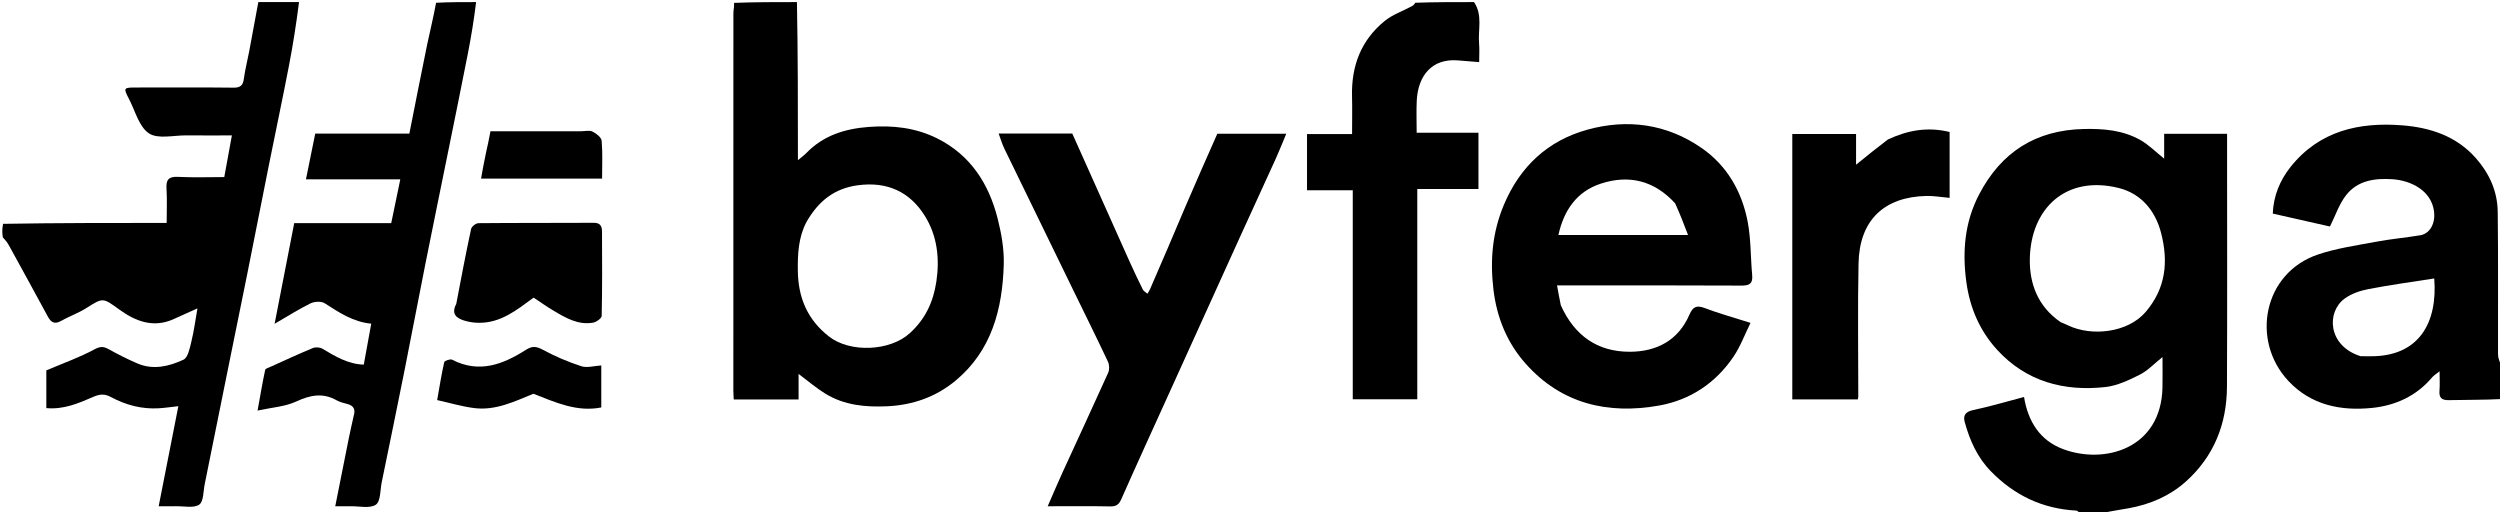 <svg version="1.1" id="Layer_1" xmlns="http://www.w3.org/2000/svg" xmlns:xlink="http://www.w3.org/1999/xlink" x="0px"
	y="0px" width="100%" viewBox="0 0 1200 246" enable-background="new 0 0 1200 246" xml:space="preserve">
	<path fill="none" opacity="1" stroke="none" d="
M1201,192 
	C1201,210.301 1201,228.602 1201,247 
	C1136.979,247 1072.958,247 1008.166,246.622 
	C1012.146,245.496 1016.912,244.827 1021.647,243.983 
	C1031.989,242.139 1041.468,238.099 1049.272,231.093 
	C1062.7,219.037 1068.861,203.472 1068.944,185.644 
	C1069.125,146.998 1069,108.351 1069,69.705 
	C1069,67.921 1069,66.138 1069,64.213 
	C1058.831,64.213 1049.094,64.213 1038.798,64.213 
	C1038.798,68.24 1038.798,72.082 1038.798,76.147 
	C1034.744,72.914 1031.462,69.574 1027.552,67.326 
	C1019.134,62.487 1009.814,61.702 1000.201,61.919 
	C977.138,62.439 960.564,73.029 949.991,93.291 
	C943.048,106.598 941.839,120.663 943.855,135.436 
	C945.555,147.899 950.362,158.874 958.622,167.903 
	C972.524,183.1 990.653,188 1010.619,185.776 
	C1016.294,185.144 1021.919,182.445 1027.133,179.828 
	C1030.896,177.94 1033.939,174.619 1038,171.382 
	C1038,176.825 1038.085,181.422 1037.986,186.015 
	C1037.354,215.493 1010.072,223.021 990.242,215.558 
	C979.215,211.409 973.481,202.418 971.533,190.551 
	C963.117,192.76 955.099,195.152 946.941,196.88 
	C943.18,197.676 942.247,199.669 943.08,202.66 
	C945.518,211.421 949.094,219.547 955.653,226.254 
	C966.937,237.795 980.402,244.2 996.537,245.081 
	C997.39,245.127 998.18,246.334 999,247 
	C666.333,247 333.667,247 1,247 
	C1,202.903 1,158.92 1.384,114.471 
	C2.607,115.252 3.55,116.443 4.272,117.756 
	C10.537,129.147 16.786,140.547 22.98,151.976 
	C24.475,154.733 26.155,155.812 29.26,154.064 
	C33.279,151.8 37.729,150.255 41.599,147.782 
	C49.473,142.75 49.457,142.927 57.201,148.54 
	C65.031,154.216 73.657,157.625 83.462,153.12 
	C87.161,151.42 90.884,149.774 94.773,148.024 
	C93.811,153.478 93.139,158.726 91.89,163.833 
	C91.119,166.988 90.261,171.63 88.068,172.65 
	C81.19,175.848 73.6,177.713 66.02,174.481 
	C61.321,172.477 56.743,170.145 52.267,167.676 
	C49.801,166.317 48.281,166.109 45.377,167.676 
	C38.161,171.57 30.337,174.337 22.238,177.778 
	C22.238,182.886 22.238,189.312 22.238,195.887 
	C30.522,196.673 37.709,193.581 44.749,190.503 
	C47.93,189.112 50.231,188.951 53.32,190.615 
	C60.399,194.429 68.047,196.458 76.186,195.977 
	C79.031,195.809 81.861,195.379 85.605,194.97 
	C82.391,211.316 79.303,227.021 76.162,243 
	C79.151,243 81.806,243.045 84.459,242.989 
	C88.269,242.908 92.922,244.022 95.615,242.226 
	C97.751,240.803 97.568,235.793 98.269,232.345 
	C101.872,214.639 105.42,196.92 109.003,179.21 
	C112.203,163.397 115.456,147.596 118.628,131.779 
	C122.119,114.372 125.518,96.948 129.008,79.542 
	C132.212,63.566 135.592,47.625 138.686,31.629 
	C140.654,21.457 142.242,11.212 144,1 
	C165.354,1 186.708,1 208.844,1.335 
	C208.083,8.251 206.396,14.804 205.03,21.422 
	C202.107,35.585 199.351,49.783 196.495,64.123 
	C181.258,64.123 166.289,64.123 151.312,64.123 
	C149.833,71.41 148.396,78.489 146.856,86.079 
	C162.078,86.079 176.988,86.079 192.145,86.079 
	C190.642,93.327 189.244,100.075 187.79,107.088 
	C172.07,107.088 156.617,107.088 141.226,107.088 
	C138.154,122.862 135.146,138.304 131.812,155.423 
	C138.309,151.661 143.522,148.316 149.052,145.62 
	C150.935,144.702 154.202,144.507 155.83,145.551 
	C162.736,149.977 169.47,154.55 178.196,155.362 
	C176.989,161.985 175.834,168.323 174.614,175.018 
	C167.044,174.796 160.923,171.065 154.724,167.367 
	C153.524,166.651 151.41,166.547 150.102,167.088 
	C143.333,169.886 136.684,172.974 130.007,175.99 
	C129.028,176.432 127.43,176.879 127.282,177.573 
	C126.005,183.532 124.995,189.549 123.63,197.071 
	C130.455,195.572 136.811,195.219 142.179,192.732 
	C148.928,189.603 154.968,188.385 161.634,192.176 
	C163.266,193.105 165.232,193.461 167.063,194.019 
	C169.425,194.738 170.54,196.189 169.985,198.703 
	C169.152,202.479 168.258,206.243 167.492,210.033 
	C165.299,220.889 163.157,231.756 160.919,243 
	C163.636,243 165.949,243.034 168.261,242.992 
	C172.41,242.917 177.506,244.204 180.408,242.25 
	C182.736,240.683 182.465,235.175 183.243,231.395 
	C186.848,213.853 190.475,196.314 193.983,178.753 
	C197.462,161.337 200.757,143.884 204.227,126.466 
	C207.758,108.743 211.412,91.045 214.998,73.333 
	C218.201,57.516 221.446,41.709 224.55,25.873 
	C226.17,17.609 227.525,9.293 229,1 
	C269.688,1 310.375,1 351.878,1.383 
	C352.463,3.358 352.03,4.95 352.029,6.542 
	C351.995,66.842 351.999,127.142 352.008,187.441 
	C352.009,188.881 352.132,190.321 352.197,191.736 
	C362.607,191.736 372.677,191.736 383.32,191.736 
	C383.32,187.333 383.32,183.189 383.32,179.479 
	C387.705,182.75 391.698,186.208 396.138,188.941 
	C405.207,194.522 415.353,195.488 425.759,195.016 
	C438.073,194.458 449.244,190.549 458.669,182.712 
	C476.027,168.279 481.167,148.355 481.804,127.007 
	C482.024,119.649 480.687,112.05 478.861,104.866 
	C474.607,88.131 465.807,74.395 449.837,66.426 
	C439.525,61.28 428.49,60.052 417.025,60.922 
	C405.496,61.797 395.17,65.019 386.948,73.554 
	C386.005,74.533 384.866,75.323 383,76.886 
	C383,50.836 383,25.918 383,1 
	C481.354,1 579.708,1 678.825,1.322 
	C678.954,2.093 678.361,2.617 677.683,2.98 
	C673.333,5.312 668.464,6.989 664.697,10.034 
	C653.286,19.26 648.601,31.696 648.975,46.23 
	C649.127,52.139 649,58.055 649,64.338 
	C641.19,64.338 634.113,64.338 627.368,64.338 
	C627.368,73.478 627.368,82.217 627.368,91.338 
	C634.811,91.338 641.888,91.338 649.324,91.338 
	C649.324,125.132 649.324,158.527 649.324,191.646 
	C659.784,191.646 669.856,191.646 680.298,191.646 
	C680.298,157.897 680.298,124.502 680.298,90.716 
	C690.421,90.716 700.162,90.716 709.66,90.716 
	C709.66,81.578 709.66,72.839 709.66,63.718 
	C699.581,63.718 689.84,63.718 680,63.718 
	C680,58.333 679.802,53.334 680.04,48.355 
	C680.604,36.531 687.172,27.9 699.917,28.998 
	C703.213,29.281 706.512,29.535 710,29.819 
	C710,26.533 710.203,23.695 709.959,20.895 
	C709.381,14.257 711.793,7.316 708,1 
	C872.226,1 1036.451,1 1201,1 
	C1201,58.687 1201,116.375 1200.617,174.834 
	C1199.823,173.759 1199.06,171.914 1199.053,170.066 
	C1198.972,147.245 1199.203,124.421 1198.905,101.605 
	C1198.776,91.791 1194.867,83.155 1188.287,75.76 
	C1178.946,65.262 1166.47,61.237 1153.249,60.175 
	C1132.48,58.508 1113.318,62.735 1099.48,80.113 
	C1094.319,86.594 1091.245,94.126 1090.934,102.524 
	C1100.751,104.742 1110.125,106.86 1118.371,108.723 
	C1121.049,103.385 1122.821,97.898 1126.16,93.64 
	C1131.652,86.635 1139.893,85.468 1148.317,86.025 
	C1157.14,86.607 1167.078,91.359 1168.353,101.579 
	C1169.015,106.89 1166.631,112.146 1161.586,112.958 
	C1154.543,114.092 1147.415,114.747 1140.409,116.062 
	C1131.092,117.811 1121.571,119.148 1112.642,122.158 
	C1086.363,131.019 1080.268,163.402 1098.387,182.814 
	C1109.311,194.518 1123.638,197.346 1138.694,195.792 
	C1149.809,194.644 1159.885,190.098 1167.39,181.158 
	C1168.156,180.246 1169.256,179.613 1171,178.206 
	C1171,181.955 1171.181,184.726 1170.955,187.464 
	C1170.667,190.961 1171.996,192.152 1175.516,192.067 
	C1184.006,191.861 1192.505,192 1201,192 
M749.023,146.128 
	C748.488,143.158 747.953,140.188 747.379,137 
	C748.832,137 750.158,137 751.484,137 
	C779.647,137 807.81,136.928 835.971,137.083 
	C839.941,137.104 841.415,135.971 841.042,131.974 
	C840.237,123.329 840.49,114.5 838.814,106.043 
	C835.988,91.785 828.954,79.498 816.808,71.066 
	C800.052,59.433 781.171,56.929 761.925,62.25 
	C743.017,67.477 729.627,79.859 721.878,98.29 
	C716.344,111.452 715.178,124.777 716.835,138.864 
	C718.444,152.54 723.466,164.642 732.382,174.637 
	C749.533,193.865 771.85,199.046 796.406,194.657 
	C811.287,191.998 823.491,183.883 832.057,171.241 
	C835.391,166.32 837.487,160.559 840.246,154.981 
	C831.986,152.353 825.026,150.448 818.318,147.887 
	C814.338,146.367 812.568,147.254 810.915,151.065 
	C805.543,163.446 795.149,168.797 782.382,168.845 
	C766.828,168.903 755.742,161.137 749.023,146.128 
M569,99.522 
	C563.342,112.618 557.69,125.715 552.016,138.804 
	C551.685,139.568 551.185,140.259 550.763,140.983 
	C550.012,140.319 548.974,139.797 548.559,138.965 
	C546.338,134.514 544.203,130.017 542.165,125.478 
	C532.981,105.019 523.84,84.54 514.69,64.084 
	C502.805,64.084 491.149,64.084 479.349,64.084 
	C480.253,66.518 480.951,69 482.058,71.284 
	C492.998,93.853 504.002,116.39 514.995,138.934 
	C520.635,150.498 526.36,162.022 531.841,173.661 
	C532.535,175.136 532.575,177.469 531.909,178.95 
	C524.739,194.901 517.342,210.749 510.064,226.651 
	C507.64,231.949 505.38,237.321 502.896,243 
	C513.258,243 523.086,242.879 532.907,243.075 
	C535.8,243.133 537.07,242.21 538.246,239.552 
	C546.035,221.952 554.059,204.455 562.007,186.926 
	C572.998,162.683 583.975,138.435 594.988,114.202 
	C600.761,101.497 606.625,88.834 612.387,76.125 
	C614.123,72.297 615.655,68.376 617.411,64.187 
	C605.784,64.187 595.007,64.187 584.315,64.187 
	C579.166,75.825 574.099,87.276 569,99.522 
M905.752,67.023 
	C900.963,70.906 896.173,74.789 890.912,79.053 
	C890.912,73.897 890.912,69.028 890.912,64.308 
	C880.312,64.308 870.241,64.308 860.301,64.308 
	C860.301,107.015 860.301,149.413 860.301,191.697 
	C871.01,191.697 881.415,191.697 891.767,191.697 
	C891.876,191.08 891.979,190.764 891.98,190.449 
	C891.992,169.121 891.656,147.786 892.097,126.467 
	C892.529,105.571 904.424,94.565 924.544,94.059 
	C928.223,93.967 931.921,94.643 935.814,94.983 
	C935.814,84.211 935.814,73.78 935.814,63.36 
	C925.465,60.807 915.813,62.417 905.752,67.023 
M218.998,146.325 
	C216.407,150.827 219.228,152.754 222.875,153.892 
	C225.156,154.605 227.645,154.946 230.041,154.949 
	C240.442,154.966 248.066,148.811 256.128,142.856 
	C259.212,144.889 262.343,147.135 265.645,149.092 
	C271.51,152.567 277.471,156.138 284.688,154.875 
	C286.266,154.599 288.788,152.78 288.813,151.626 
	C289.103,138.157 289.033,124.678 288.967,111.203 
	C288.955,108.78 288.291,106.924 285.045,106.945 
	C266.578,107.059 248.11,106.946 229.645,107.124 
	C228.422,107.136 226.383,108.742 226.131,109.909 
	C223.586,121.722 221.334,133.598 218.998,146.325 
M256.424,189.002 
	C266.76,193.191 276.992,197.89 288.619,195.574 
	C288.619,188.718 288.619,181.889 288.619,175.411 
	C285.168,175.614 281.797,176.687 279.066,175.797 
	C272.739,173.733 266.512,171.105 260.662,167.935 
	C257.515,166.23 255.545,165.939 252.43,167.925 
	C241.451,174.926 229.978,179.372 217.016,172.653 
	C216.135,172.196 213.389,173.143 213.233,173.829 
	C211.913,179.628 210.994,185.519 209.838,192.044 
	C215.915,193.387 221.767,195.164 227.747,195.894 
	C237.789,197.12 246.701,192.85 256.424,189.002 
M233.039,73.726 
	C232.341,77.67 231.642,81.614 230.916,85.717 
	C250.391,85.717 269.583,85.717 288.999,85.717 
	C288.999,79.471 289.32,73.478 288.791,67.562 
	C288.645,65.925 286.202,64.046 284.383,63.148 
	C282.913,62.421 280.797,63 278.968,63 
	C264.371,63 249.774,63 235.413,63 
	C234.719,66.653 234.116,69.821 233.039,73.726 
z" />
	<path fill="#000000" opacity="1" stroke="none" d="
M999.45,247 
	C998.18,246.334 997.39,245.127 996.537,245.081 
	C980.402,244.2 966.937,237.795 955.653,226.254 
	C949.094,219.547 945.518,211.421 943.08,202.66 
	C942.247,199.669 943.18,197.676 946.941,196.88 
	C955.099,195.152 963.117,192.76 971.533,190.551 
	C973.481,202.418 979.215,211.409 990.242,215.558 
	C1010.072,223.021 1037.354,215.493 1037.986,186.015 
	C1038.085,181.422 1038,176.825 1038,171.382 
	C1033.939,174.619 1030.896,177.94 1027.133,179.828 
	C1021.919,182.445 1016.294,185.144 1010.619,185.776 
	C990.653,188 972.524,183.1 958.622,167.903 
	C950.362,158.874 945.555,147.899 943.855,135.436 
	C941.839,120.663 943.048,106.598 949.991,93.291 
	C960.564,73.029 977.138,62.439 1000.201,61.919 
	C1009.814,61.702 1019.134,62.487 1027.552,67.326 
	C1031.462,69.574 1034.744,72.914 1038.798,76.147 
	C1038.798,72.082 1038.798,68.24 1038.798,64.213 
	C1049.094,64.213 1058.831,64.213 1069,64.213 
	C1069,66.138 1069,67.921 1069,69.705 
	C1069,108.351 1069.125,146.998 1068.944,185.644 
	C1068.861,203.472 1062.7,219.037 1049.272,231.093 
	C1041.468,238.099 1031.989,242.139 1021.647,243.983 
	C1016.912,244.827 1012.146,245.496 1007.697,246.622 
	C1005.3,247 1002.6,247 999.45,247 
M989.099,154.625 
	C990.281,155.138 991.481,155.612 992.641,156.17 
	C1004.037,161.651 1021.403,159.709 1029.923,149.729 
	C1039.658,138.325 1040.864,125.574 1037.332,111.855 
	C1034.543,101.026 1027.646,92.889 1016.992,90.239 
	C991.518,83.903 974.717,100.17 974.312,124.315 
	C974.12,135.801 977.927,146.992 989.099,154.625 
z" />
	<path fill="#000000" opacity="1" stroke="none" d="
M382.531,1 
	C383,25.918 383,50.836 383,76.886 
	C384.866,75.323 386.005,74.533 386.948,73.554 
	C395.17,65.019 405.496,61.797 417.025,60.922 
	C428.49,60.052 439.525,61.28 449.837,66.426 
	C465.807,74.395 474.607,88.131 478.861,104.866 
	C480.687,112.05 482.024,119.649 481.804,127.007 
	C481.167,148.355 476.027,168.279 458.669,182.712 
	C449.244,190.549 438.073,194.458 425.759,195.016 
	C415.353,195.488 405.207,194.522 396.138,188.941 
	C391.698,186.208 387.705,182.75 383.32,179.479 
	C383.32,183.189 383.32,187.333 383.32,191.736 
	C372.677,191.736 362.607,191.736 352.197,191.736 
	C352.132,190.321 352.009,188.881 352.008,187.441 
	C351.999,127.142 351.995,66.842 352.029,6.542 
	C352.03,4.95 352.463,3.358 352.347,1.383 
	C362.021,1 372.042,1 382.531,1 
M387.027,106.702 
	C383.227,114.023 382.863,121.905 382.957,129.943 
	C383.108,142.82 387.537,153.426 397.915,161.521 
	C408.068,169.44 427.12,168.597 436.657,159.975 
	C444.159,153.192 448.005,144.904 449.454,135.14 
	C451.103,124.029 449.876,113.23 443.977,103.716 
	C436.705,91.987 425.803,87.057 411.791,88.922 
	C400.529,90.422 392.83,96.462 387.027,106.702 
z" />
	<path fill="#000000" opacity="1" stroke="none" d="
M143.532,1 
	C142.242,11.212 140.654,21.457 138.686,31.629 
	C135.592,47.625 132.212,63.566 129.008,79.542 
	C125.518,96.948 122.119,114.372 118.628,131.779 
	C115.456,147.596 112.203,163.397 109.003,179.21 
	C105.42,196.92 101.872,214.639 98.269,232.345 
	C97.568,235.793 97.751,240.803 95.615,242.226 
	C92.922,244.022 88.269,242.908 84.459,242.989 
	C81.806,243.045 79.151,243 76.162,243 
	C79.303,227.021 82.391,211.316 85.605,194.97 
	C81.861,195.379 79.031,195.809 76.186,195.977 
	C68.047,196.458 60.399,194.429 53.32,190.615 
	C50.231,188.951 47.93,189.112 44.749,190.503 
	C37.709,193.581 30.522,196.673 22.238,195.887 
	C22.238,189.312 22.238,182.886 22.238,177.778 
	C30.337,174.337 38.161,171.57 45.377,167.676 
	C48.281,166.109 49.801,166.317 52.267,167.676 
	C56.743,170.145 61.321,172.477 66.02,174.481 
	C73.6,177.713 81.19,175.848 88.068,172.65 
	C90.261,171.63 91.119,166.988 91.89,163.833 
	C93.139,158.726 93.811,153.478 94.773,148.024 
	C90.884,149.774 87.161,151.42 83.462,153.12 
	C73.657,157.625 65.031,154.216 57.201,148.54 
	C49.457,142.927 49.473,142.75 41.599,147.782 
	C37.729,150.255 33.279,151.8 29.26,154.064 
	C26.155,155.812 24.475,154.733 22.98,151.976 
	C16.786,140.547 10.537,129.147 4.272,117.756 
	C3.55,116.443 2.607,115.252 1.384,114.003 
	C1,111.958 1,109.917 1.469,107.438 
	C27.859,107 53.78,107 80,107 
	C80,101.216 80.251,95.902 79.921,90.625 
	C79.654,86.35 80.857,84.673 85.429,84.9 
	C92.87,85.27 100.342,85 107.654,85 
	C108.906,78.141 110.074,71.742 111.304,65 
	C103.445,65 96.465,65.052 89.487,64.984 
	C83.366,64.925 75.841,66.87 71.506,64.02 
	C66.783,60.916 64.939,53.35 61.989,47.652 
	C59.1,42.072 59.193,42.004 65.693,42.002 
	C81.181,41.996 96.671,41.902 112.157,42.076 
	C115.564,42.115 116.653,40.827 117.071,37.685 
	C117.644,33.379 118.761,29.148 119.57,24.871 
	C121.075,16.919 122.526,8.958 124,1 
	C130.354,1 136.709,1 143.532,1 
z" />
	<path fill="none" opacity="1" stroke="none" d="
M123.531,1 
	C122.526,8.958 121.075,16.919 119.57,24.871 
	C118.761,29.148 117.644,33.379 117.071,37.685 
	C116.653,40.827 115.564,42.115 112.157,42.076 
	C96.671,41.902 81.181,41.996 65.693,42.002 
	C59.193,42.004 59.1,42.072 61.989,47.652 
	C64.939,53.35 66.783,60.916 71.506,64.02 
	C75.841,66.87 83.366,64.925 89.487,64.984 
	C96.465,65.052 103.445,65 111.304,65 
	C110.074,71.742 108.906,78.141 107.654,85 
	C100.342,85 92.87,85.27 85.429,84.9 
	C80.857,84.673 79.654,86.35 79.921,90.625 
	C80.251,95.902 80,101.216 80,107 
	C53.78,107 27.859,107 1.469,107 
	C1,71.734 1,36.469 1,1 
	C41.687,1 82.375,1 123.531,1 
z" />
	<path fill="#000000" opacity="1" stroke="none" d="
M1201,191.532 
	C1192.505,192 1184.006,191.861 1175.516,192.067 
	C1171.996,192.152 1170.667,190.961 1170.955,187.464 
	C1171.181,184.726 1171,181.955 1171,178.206 
	C1169.256,179.613 1168.156,180.246 1167.39,181.158 
	C1159.885,190.098 1149.809,194.644 1138.694,195.792 
	C1123.638,197.346 1109.311,194.518 1098.387,182.814 
	C1080.268,163.402 1086.363,131.019 1112.642,122.158 
	C1121.571,119.148 1131.092,117.811 1140.409,116.062 
	C1147.415,114.747 1154.543,114.092 1161.586,112.958 
	C1166.631,112.146 1169.015,106.89 1168.353,101.579 
	C1167.078,91.359 1157.14,86.607 1148.317,86.025 
	C1139.893,85.468 1131.652,86.635 1126.16,93.64 
	C1122.821,97.898 1121.049,103.385 1118.371,108.723 
	C1110.125,106.86 1100.751,104.742 1090.934,102.524 
	C1091.245,94.126 1094.319,86.594 1099.48,80.113 
	C1113.318,62.735 1132.48,58.508 1153.249,60.175 
	C1166.47,61.237 1178.946,65.262 1188.287,75.76 
	C1194.867,83.155 1198.776,91.791 1198.905,101.605 
	C1199.203,124.421 1198.972,147.245 1199.053,170.066 
	C1199.06,171.914 1199.823,173.759 1200.617,175.303 
	C1201,180.355 1201,185.71 1201,191.532 
M1133.089,170.985 
	C1134.588,170.99 1136.087,170.984 1137.585,171.002 
	C1161.224,171.274 1170.119,154.782 1168.435,133.657 
	C1157.856,135.325 1147.265,136.747 1136.79,138.772 
	C1132.818,139.54 1128.598,140.994 1125.386,143.353 
	C1116.614,149.796 1117.269,165.99 1133.089,170.985 
z" />
	<path fill="#000000" opacity="1" stroke="none" d="
M228.532,1 
	C227.525,9.293 226.17,17.609 224.55,25.873 
	C221.446,41.709 218.201,57.516 214.998,73.333 
	C211.412,91.045 207.758,108.743 204.227,126.466 
	C200.757,143.884 197.462,161.337 193.983,178.753 
	C190.475,196.314 186.848,213.853 183.243,231.395 
	C182.465,235.175 182.736,240.683 180.408,242.25 
	C177.506,244.204 172.41,242.917 168.261,242.992 
	C165.949,243.034 163.636,243 160.919,243 
	C163.157,231.756 165.299,220.889 167.492,210.033 
	C168.258,206.243 169.152,202.479 169.985,198.703 
	C170.54,196.189 169.425,194.738 167.063,194.019 
	C165.232,193.461 163.266,193.105 161.634,192.176 
	C154.968,188.385 148.928,189.603 142.179,192.732 
	C136.811,195.219 130.455,195.572 123.63,197.071 
	C124.995,189.549 126.005,183.532 127.282,177.573 
	C127.43,176.879 129.028,176.432 130.007,175.99 
	C136.684,172.974 143.333,169.886 150.102,167.088 
	C151.41,166.547 153.524,166.651 154.724,167.367 
	C160.923,171.065 167.044,174.796 174.614,175.018 
	C175.834,168.323 176.989,161.985 178.196,155.362 
	C169.47,154.55 162.736,149.977 155.83,145.551 
	C154.202,144.507 150.935,144.702 149.052,145.62 
	C143.522,148.316 138.309,151.661 131.812,155.423 
	C135.146,138.304 138.154,122.862 141.226,107.088 
	C156.617,107.088 172.07,107.088 187.79,107.088 
	C189.244,100.075 190.642,93.327 192.145,86.079 
	C176.988,86.079 162.078,86.079 146.856,86.079 
	C148.396,78.489 149.833,71.41 151.312,64.123 
	C166.289,64.123 181.258,64.123 196.495,64.123 
	C199.351,49.783 202.107,35.585 205.03,21.422 
	C206.396,14.804 208.083,8.251 209.312,1.335 
	C215.354,1 221.709,1 228.532,1 
z" />
	<path fill="#000000" opacity="1" stroke="none" d="
M707.531,1 
	C711.793,7.316 709.381,14.257 709.959,20.895 
	C710.203,23.695 710,26.533 710,29.819 
	C706.512,29.535 703.213,29.281 699.917,28.998 
	C687.172,27.9 680.604,36.531 680.04,48.355 
	C679.802,53.334 680,58.333 680,63.718 
	C689.84,63.718 699.581,63.718 709.66,63.718 
	C709.66,72.839 709.66,81.578 709.66,90.716 
	C700.162,90.716 690.421,90.716 680.298,90.716 
	C680.298,124.502 680.298,157.897 680.298,191.646 
	C669.856,191.646 659.784,191.646 649.324,191.646 
	C649.324,158.527 649.324,125.132 649.324,91.338 
	C641.888,91.338 634.811,91.338 627.368,91.338 
	C627.368,82.217 627.368,73.478 627.368,64.338 
	C634.113,64.338 641.19,64.338 649,64.338 
	C649,58.055 649.127,52.139 648.975,46.23 
	C648.601,31.696 653.286,19.26 664.697,10.034 
	C668.464,6.989 673.333,5.312 677.683,2.98 
	C678.361,2.617 678.954,2.093 679.293,1.322 
	C688.354,1 697.708,1 707.531,1 
z" />
	<path fill="#000000" opacity="1" stroke="none" d="
M749.184,146.499 
	C755.742,161.137 766.828,168.903 782.382,168.845 
	C795.149,168.797 805.543,163.446 810.915,151.065 
	C812.568,147.254 814.338,146.367 818.318,147.887 
	C825.026,150.448 831.986,152.353 840.246,154.981 
	C837.487,160.559 835.391,166.32 832.057,171.241 
	C823.491,183.883 811.287,191.998 796.406,194.657 
	C771.85,199.046 749.533,193.865 732.382,174.637 
	C723.466,164.642 718.444,152.54 716.835,138.864 
	C715.178,124.777 716.344,111.452 721.878,98.29 
	C729.627,79.859 743.017,67.477 761.925,62.25 
	C781.171,56.929 800.052,59.433 816.808,71.066 
	C828.954,79.498 835.988,91.785 838.814,106.043 
	C840.49,114.5 840.237,123.329 841.042,131.974 
	C841.415,135.971 839.941,137.104 835.971,137.083 
	C807.81,136.928 779.647,137 751.484,137 
	C750.158,137 748.832,137 747.379,137 
	C747.953,140.188 748.488,143.158 749.184,146.499 
M804.08,97.621 
	C794.258,86.837 782.173,83.674 768.507,88.108 
	C756.779,91.915 750.678,100.926 748.029,112.803 
	C768.563,112.803 788.634,112.803 810.262,112.803 
	C808.213,107.446 806.428,102.78 804.08,97.621 
z" />
	<path fill="#000000" opacity="1" stroke="none" d="
M569.016,99.125 
	C574.099,87.276 579.166,75.825 584.315,64.187 
	C595.007,64.187 605.784,64.187 617.411,64.187 
	C615.655,68.376 614.123,72.297 612.387,76.125 
	C606.625,88.834 600.761,101.497 594.988,114.202 
	C583.975,138.435 572.998,162.683 562.007,186.926 
	C554.059,204.455 546.035,221.952 538.246,239.552 
	C537.07,242.21 535.8,243.133 532.907,243.075 
	C523.086,242.879 513.258,243 502.896,243 
	C505.38,237.321 507.64,231.949 510.064,226.651 
	C517.342,210.749 524.739,194.901 531.909,178.95 
	C532.575,177.469 532.535,175.136 531.841,173.661 
	C526.36,162.022 520.635,150.498 514.995,138.934 
	C504.002,116.39 492.998,93.853 482.058,71.284 
	C480.951,69 480.253,66.518 479.349,64.084 
	C491.149,64.084 502.805,64.084 514.69,64.084 
	C523.84,84.54 532.981,105.019 542.165,125.478 
	C544.203,130.017 546.338,134.514 548.559,138.965 
	C548.974,139.797 550.012,140.319 550.763,140.983 
	C551.185,140.259 551.685,139.568 552.016,138.804 
	C557.69,125.715 563.342,112.618 569.016,99.125 
z" />
	<path fill="#000000" opacity="1" stroke="none" d="
M906.138,66.984 
	C915.813,62.417 925.465,60.807 935.814,63.36 
	C935.814,73.78 935.814,84.211 935.814,94.983 
	C931.921,94.643 928.223,93.967 924.544,94.059 
	C904.424,94.565 892.529,105.571 892.097,126.467 
	C891.656,147.786 891.992,169.121 891.98,190.449 
	C891.979,190.764 891.876,191.08 891.767,191.697 
	C881.415,191.697 871.01,191.697 860.301,191.697 
	C860.301,149.413 860.301,107.015 860.301,64.308 
	C870.241,64.308 880.312,64.308 890.912,64.308 
	C890.912,69.028 890.912,73.897 890.912,79.053 
	C896.173,74.789 900.963,70.906 906.138,66.984 
z" />
	<path fill="#000000" opacity="1" stroke="none" d="
M218.999,145.89 
	C221.334,133.598 223.586,121.722 226.131,109.909 
	C226.383,108.742 228.422,107.136 229.645,107.124 
	C248.11,106.946 266.578,107.059 285.045,106.945 
	C288.291,106.924 288.955,108.78 288.967,111.203 
	C289.033,124.678 289.103,138.157 288.813,151.626 
	C288.788,152.78 286.266,154.599 284.688,154.875 
	C277.471,156.138 271.51,152.567 265.645,149.092 
	C262.343,147.135 259.212,144.889 256.128,142.856 
	C248.066,148.811 240.442,154.966 230.041,154.949 
	C227.645,154.946 225.156,154.605 222.875,153.892 
	C219.228,152.754 216.407,150.827 218.999,145.89 
z" />
	<path fill="#000000" opacity="1" stroke="none" d="
M256.019,189.002 
	C246.701,192.85 237.789,197.12 227.747,195.894 
	C221.767,195.164 215.915,193.387 209.838,192.044 
	C210.994,185.519 211.913,179.628 213.233,173.829 
	C213.389,173.143 216.135,172.196 217.016,172.653 
	C229.978,179.372 241.451,174.926 252.43,167.925 
	C255.545,165.939 257.515,166.23 260.662,167.935 
	C266.512,171.105 272.739,173.733 279.066,175.797 
	C281.797,176.687 285.168,175.614 288.619,175.411 
	C288.619,181.889 288.619,188.718 288.619,195.574 
	C276.992,197.89 266.76,193.191 256.019,189.002 
z" />
	<path fill="#000000" opacity="1" stroke="none" d="
M233.276,73.358 
	C234.116,69.821 234.719,66.653 235.413,63 
	C249.774,63 264.371,63 278.968,63 
	C280.797,63 282.913,62.421 284.383,63.148 
	C286.202,64.046 288.645,65.925 288.791,67.562 
	C289.32,73.478 288.999,79.471 288.999,85.717 
	C269.583,85.717 250.391,85.717 230.916,85.717 
	C231.642,81.614 232.341,77.67 233.276,73.358 
z" />
	<path fill="none" opacity="1" stroke="none" d="
M988.848,154.344 
	C977.927,146.992 974.12,135.801 974.312,124.315 
	C974.717,100.17 991.518,83.903 1016.992,90.239 
	C1027.646,92.889 1034.543,101.026 1037.332,111.855 
	C1040.864,125.574 1039.658,138.325 1029.923,149.729 
	C1021.403,159.709 1004.037,161.651 992.641,156.17 
	C991.481,155.612 990.281,155.138 988.848,154.344 
z" />
	<path fill="none" opacity="1" stroke="none" d="
M387.234,106.374 
	C392.83,96.462 400.529,90.422 411.791,88.922 
	C425.803,87.057 436.705,91.987 443.977,103.716 
	C449.876,113.23 451.103,124.029 449.454,135.14 
	C448.005,144.904 444.159,153.192 436.657,159.975 
	C427.12,168.597 408.068,169.44 397.915,161.521 
	C387.537,153.426 383.108,142.82 382.957,129.943 
	C382.863,121.905 383.227,114.023 387.234,106.374 
z" />
	<path fill="none" opacity="1" stroke="none" d="
M1132.668,170.877 
	C1117.269,165.99 1116.614,149.796 1125.386,143.353 
	C1128.598,140.994 1132.818,139.54 1136.79,138.772 
	C1147.265,136.747 1157.856,135.325 1168.435,133.657 
	C1170.119,154.782 1161.224,171.274 1137.585,171.002 
	C1136.087,170.984 1134.588,170.99 1132.668,170.877 
z" />
	<path fill="none" opacity="1" stroke="none" d="
M804.362,97.868 
	C806.428,102.78 808.213,107.446 810.262,112.803 
	C788.634,112.803 768.563,112.803 748.029,112.803 
	C750.678,100.926 756.779,91.915 768.507,88.108 
	C782.173,83.674 794.258,86.837 804.362,97.868 
z" />
</svg>